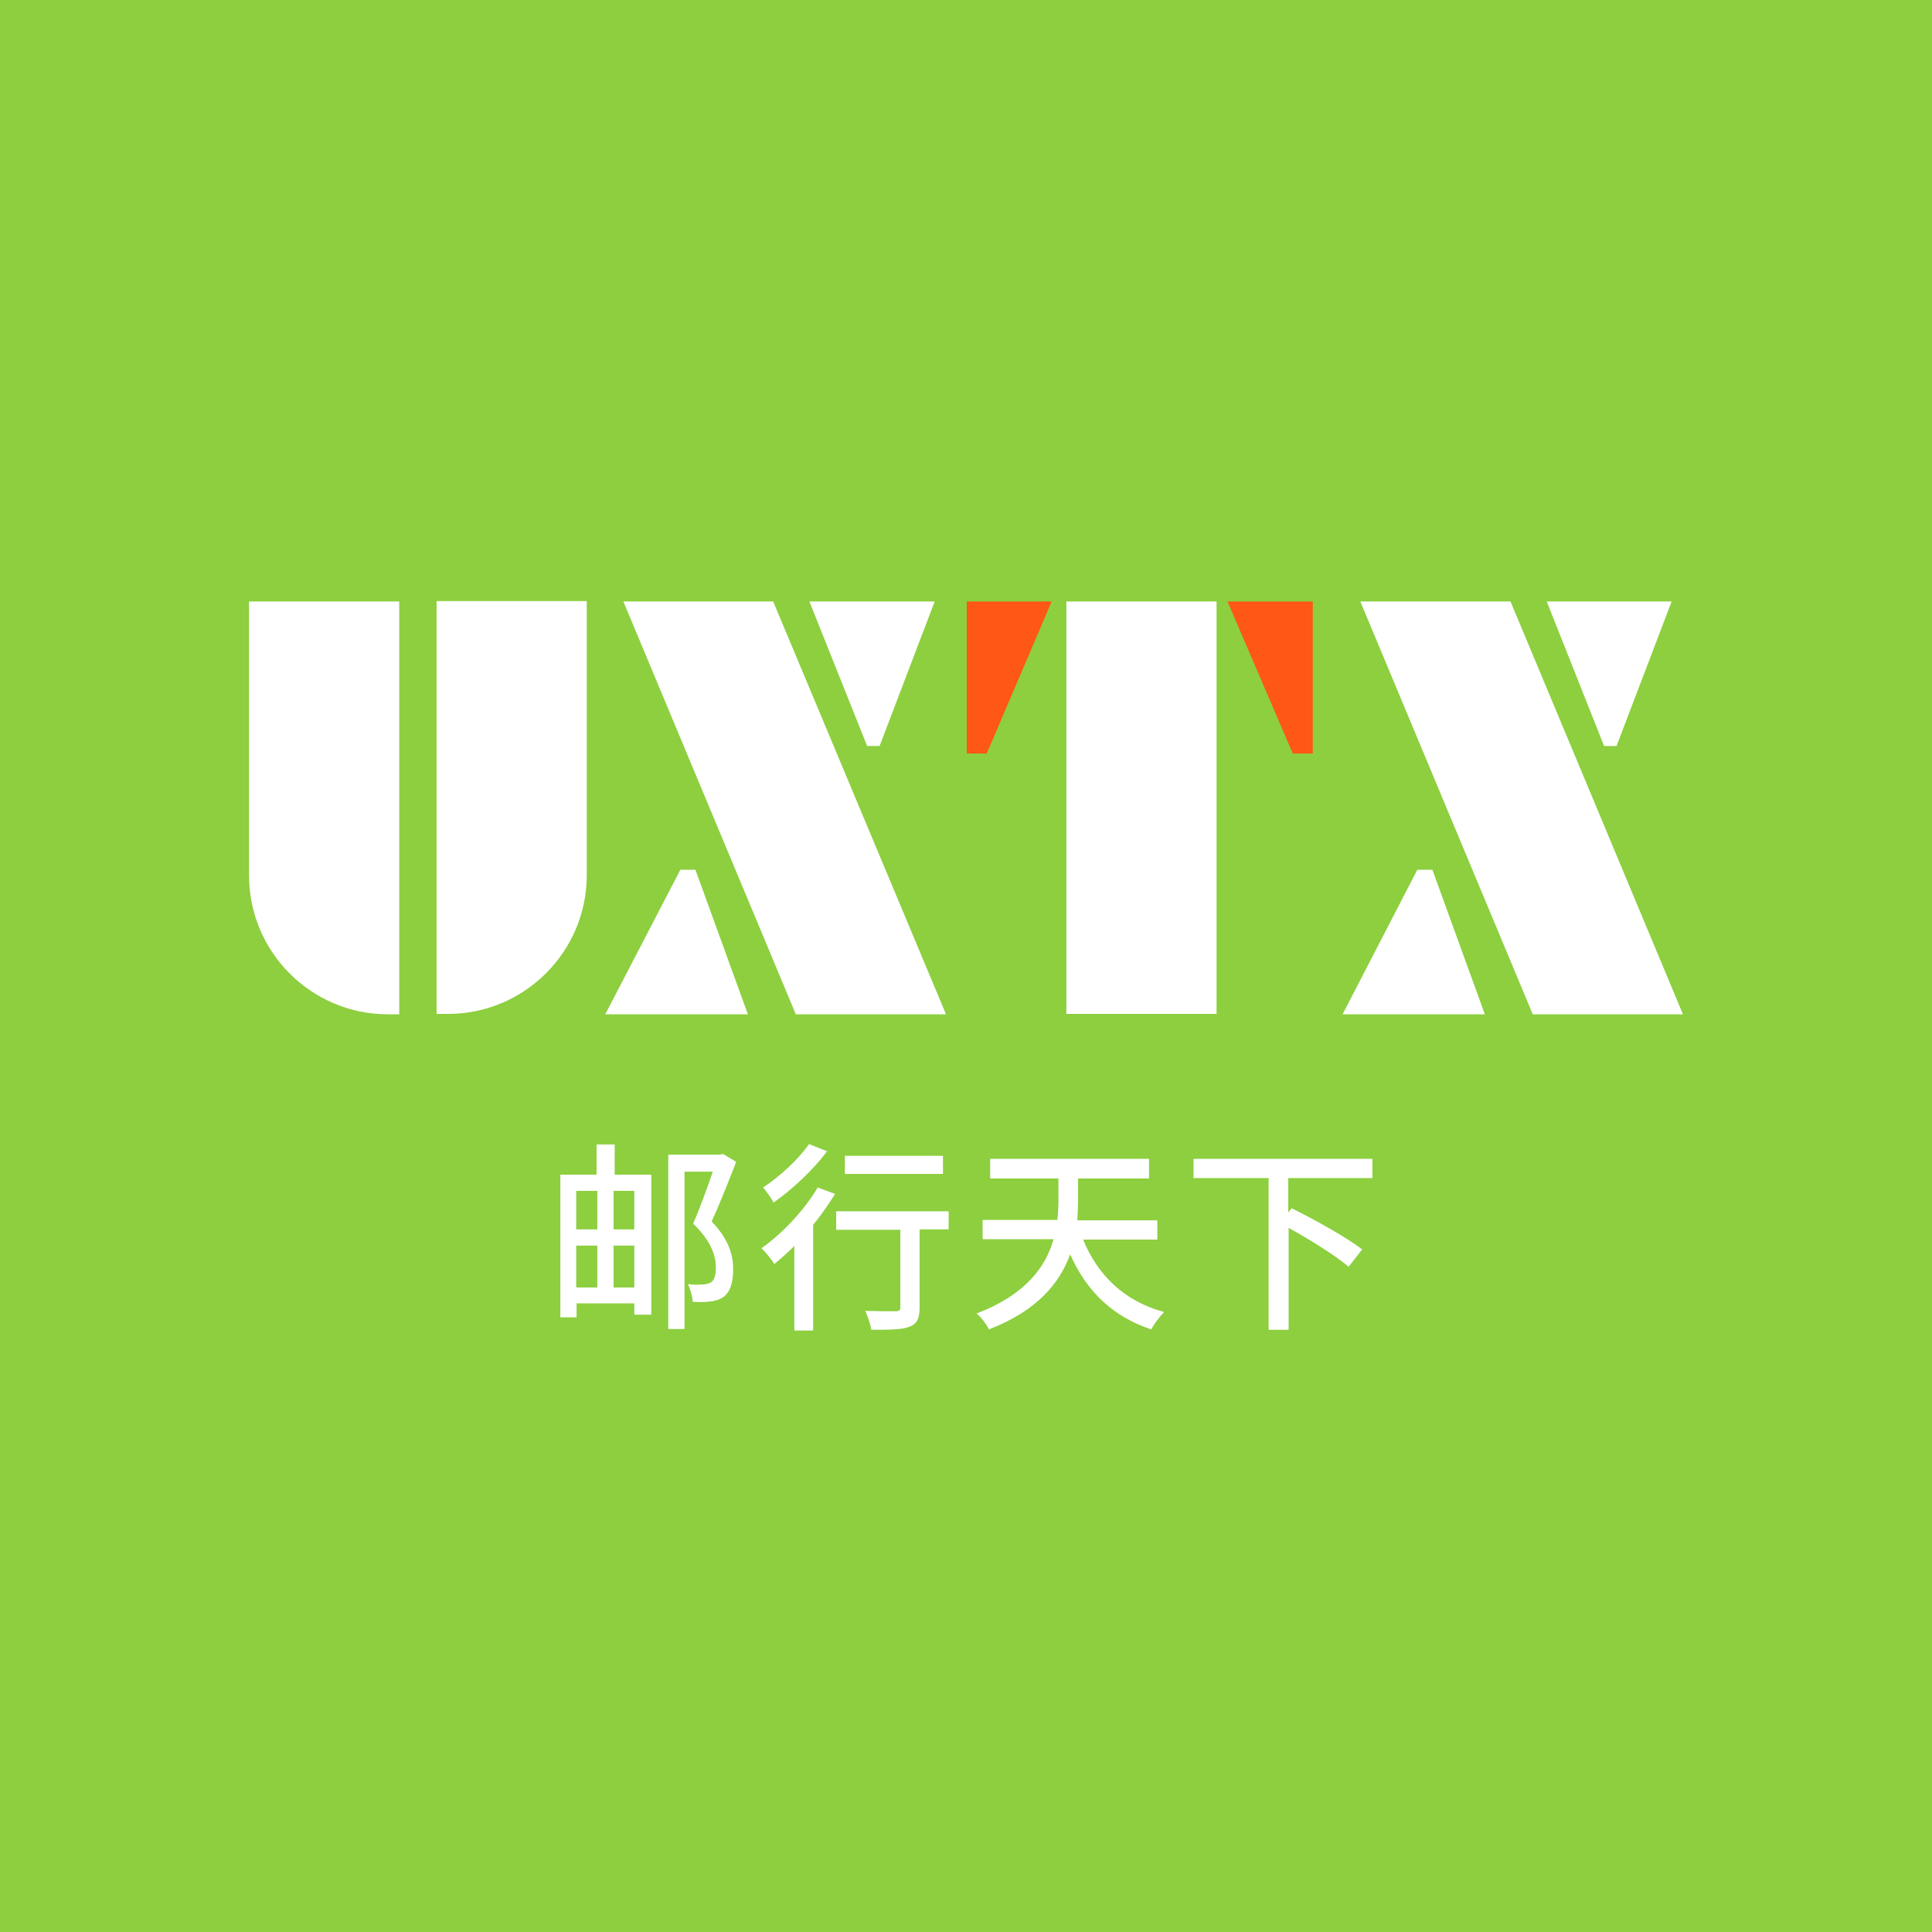<?xml version="1.0" encoding="utf-8"?>
<!-- Generator: Adobe Illustrator 27.7.0, SVG Export Plug-In . SVG Version: 6.00 Build 0)  -->
<svg version="1.1" id="Layer_1" xmlns="http://www.w3.org/2000/svg" xmlns:xlink="http://www.w3.org/1999/xlink" x="0px" y="0px"
	 viewBox="0 0 512 512" style="enable-background:new 0 0 512 512;" xml:space="preserve">
<style type="text/css">
	.st0{fill:#8DCF3F;}
	.st1{fill:#FFFFFF;}
	.st2{fill:#FF5715;}
</style>
<rect class="st0" width="512" height="512"/>
<g>
	<path class="st1" d="M162.9,311.3h9.7v37.1h-4.5v-3h-15.3v3.7h-4.3v-37.8h9.6v-8h4.8V311.3z M152.7,315.6v10.2h5.6v-10.2H152.7z
		 M152.7,341.2h5.6v-11.1h-5.6V341.2z M168.1,315.6h-5.5v10.2h5.5V315.6z M168.1,341.2v-11.1h-5.5v11.1H168.1z M195.1,307.9
		c-1.9,4.9-4.3,11-6.5,15.8c4.7,4.9,5.7,9.1,5.7,12.7c0,3.4-0.8,6.1-2.7,7.4c-0.9,0.6-2.1,1-3.4,1.1c-1.3,0.2-3.1,0.2-4.6,0.1
		c-0.1-1.3-0.6-3.3-1.3-4.7c1.5,0.2,2.8,0.2,3.8,0.1c0.9,0,1.6-0.2,2.2-0.5c1.1-0.6,1.4-2.1,1.4-4c0-3.2-1.3-7.1-6-11.6
		c1.8-4.2,3.8-9.7,5.2-13.8h-7.5v41.7h-4.3V306h13.7l0.8-0.2L195.1,307.9z M221.3,316.4c-1.7,2.7-3.6,5.5-5.8,8.2v28h-5v-22.4
		c-1.8,1.8-3.6,3.4-5.3,4.8c-0.6-1.1-2.4-3.3-3.4-4.2c5.5-3.9,11.3-10,14.9-16.1L221.3,316.4z M219.2,305.1
		c-3.6,4.8-9.2,10.1-14.2,13.6c-0.6-1.1-1.9-3.1-2.8-4c4.5-2.9,9.6-7.7,12.2-11.5L219.2,305.1z M251.4,325.8h-7.7v20.7
		c0,2.8-0.6,4.3-2.7,5.1c-2,0.8-5.2,0.8-10.1,0.8c-0.2-1.4-0.9-3.5-1.6-5c3.4,0.1,7,0.1,8,0.1c1,0,1.3-0.3,1.3-1v-20.6h-17V321h29.8
		V325.8z M249.9,311.1h-26v-4.8h26V311.1z M287,328.4c3.8,9.4,10.8,16.4,21.5,19.3c-1.1,1.1-2.7,3.2-3.4,4.6
		c-10.3-3.4-17.2-10.2-21.5-19.9c-2.7,7.5-8.6,14.9-21.5,19.9c-0.6-1.2-2.1-3.3-3.3-4.2c13.1-5,18.4-12.5,20.4-19.7h-18.8v-5.1h19.8
		c0.2-1.8,0.3-3.6,0.3-5.2v-5.8h-18.1v-5.2h42.1v5.2h-18.8v5.9c0,1.6-0.1,3.4-0.2,5.2h21.2v5.1H287z M341.4,312.2v9.1l0.9-1.1
		c6.1,3,14.5,7.7,18.7,10.9l-3.6,4.6c-3.4-2.9-10.1-7.1-15.9-10.3v27h-5.3v-40.2h-19.9v-5.1h47.4v5.1H341.4z"/>
	<g>
		<g>
			<polygon class="st2" points="347.9,199.7 342.6,199.7 325.3,159.4 347.9,159.4 			"/>
			<polygon class="st2" points="256.2,199.7 261.5,199.7 278.7,159.4 256.2,159.4 			"/>
		</g>
		<g>
			<g>
				<path class="st1" d="M105.8,159.4H66V232c0,20.3,16.5,36.8,36.8,36.8h3V159.4z"/>
				<path class="st1" d="M115.7,159.4v109.3h3c20.3,0,36.8-16.5,36.8-36.8v-72.6H115.7z"/>
			</g>
			<g>
				<polygon class="st1" points="250.7,268.8 210.9,268.8 165.2,159.4 204.9,159.4 				"/>
				<polygon class="st1" points="198.2,268.8 160.4,268.8 180.3,230.5 184.3,230.5 				"/>
				<polygon class="st1" points="233.1,197.7 229.8,197.7 214.5,159.4 247.7,159.4 				"/>
			</g>
			<g>
				<polygon class="st1" points="446,268.8 406.2,268.8 360.5,159.4 400.3,159.4 				"/>
				<polygon class="st1" points="393.5,268.8 355.8,268.8 375.6,230.5 379.6,230.5 				"/>
				<polygon class="st1" points="428.4,197.7 425.1,197.7 409.9,159.4 443,159.4 				"/>
			</g>
			<rect x="282.6" y="159.4" class="st1" width="39.8" height="109.3"/>
		</g>
	</g>
</g>
</svg>
